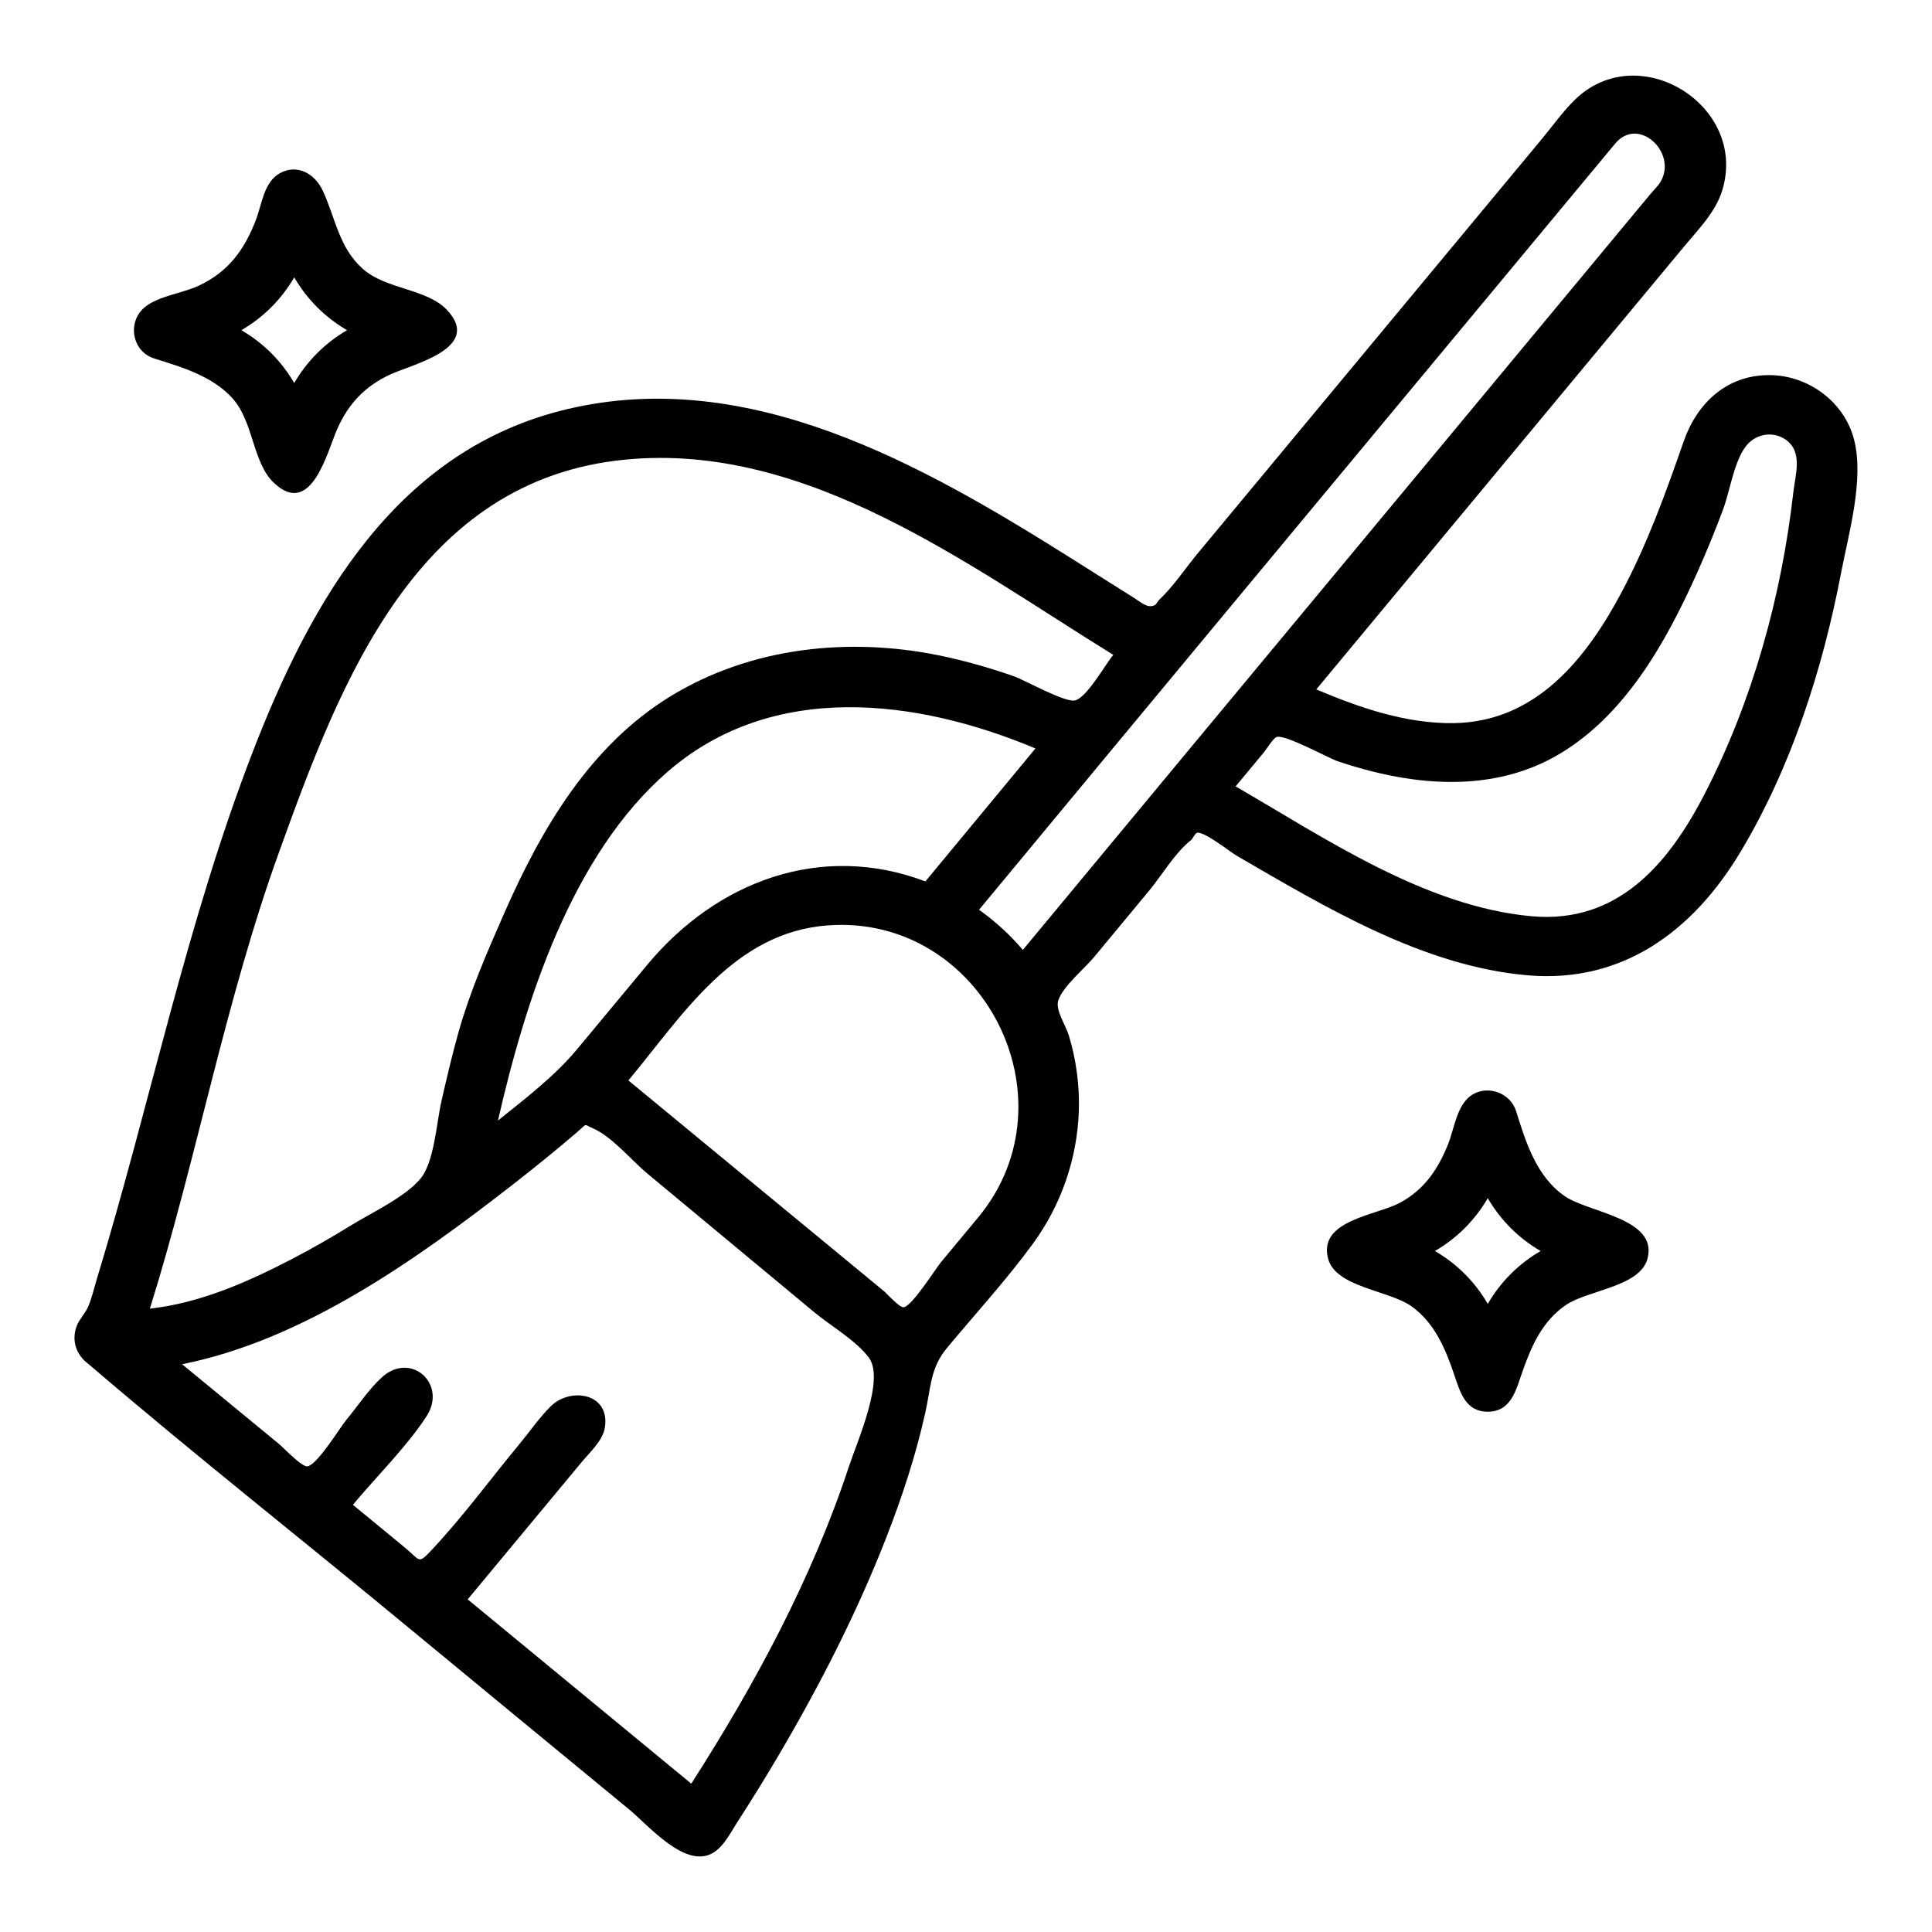<?xml version="1.0" encoding="UTF-8"?>
<!-- Uploaded to: SVG Repo, www.svgrepo.com, Generator: SVG Repo Mixer Tools -->
<svg fill="#000000" width="800px" height="800px" version="1.1" viewBox="144 144 512 512" xmlns="http://www.w3.org/2000/svg">
 <g>
  <path d="m167.45 505.48c27.953 23.961 56.941 46.777 85.305 70.254 19.324 15.992 38.711 31.906 58.066 47.859 5.035 4.148 14.875 15.852 22.215 11.391 2.91-1.77 4.828-5.754 6.637-8.535 3.801-5.852 7.457-11.797 10.984-17.812 10.754-18.324 20.48-37.348 28.211-57.152 4.203-10.762 7.828-21.793 10.34-33.078 1.516-6.805 1.328-11.859 5.707-17.133 7.637-9.195 15.855-18.125 22.898-27.789 7.418-10.18 11.668-22.457 12.086-35.051 0.227-6.75-0.676-13.48-2.621-19.945-0.867-2.883-3.699-6.867-2.805-9.434 1.312-3.773 6.914-8.34 9.43-11.375 4.867-5.867 9.73-11.738 14.598-17.605 3.434-4.144 6.906-10.137 11.152-13.453 0.43-0.336 1.074-1.848 1.605-1.934 2-0.324 8.887 5.168 10.418 6.055 23.527 13.637 49.461 29.34 77.164 31.723 25.223 2.168 43.855-11.805 56.359-32.617 13.473-22.422 21.816-48.461 26.707-74.031 2-10.461 6.164-24.715 3.441-35.316-2.598-10.102-12.23-17.098-22.527-17.098-11.273 0-19.113 7.461-22.645 17.617-4.723 13.586-9.578 27.012-16.34 39.758-9.449 17.812-22.781 34.543-44.59 34.855-12.586 0.18-24.977-4.082-36.414-8.938 26.305-31.676 52.613-63.352 78.918-95.027 6.188-7.449 12.371-14.898 18.559-22.348 3.793-4.566 8.359-9.125 10.121-14.922 6.816-22.426-22.121-40.383-39.004-24.027-3.191 3.09-5.856 6.883-8.684 10.289-30.43 36.641-60.855 73.281-91.285 109.93-3.356 4.039-6.516 8.855-10.352 12.465-0.387 0.363-0.652 1.117-1.105 1.328-1.934 0.902-3.523-0.723-5.66-2.059-5.625-3.519-11.219-7.082-16.836-10.613-39.332-24.715-85.078-50.707-133.23-39.277-45.09 10.707-67.715 50.52-83.273 90.754-17.594 45.496-27.145 93.164-41.324 139.71-0.734 2.41-1.309 5.023-2.301 7.344-0.805 1.891-2.301 3.242-3.016 5.086-1.492 3.848-0.203 7.727 3.09 10.156zm159.75 111.21c-19.754-16.281-39.504-32.559-59.258-48.84 6.106-7.352 12.207-14.703 18.312-22.055 3.992-4.809 7.984-9.617 11.98-14.426 2.09-2.516 5.488-5.59 6.047-8.965 1.527-9.223-9.082-10.867-14.285-5.762-3.016 2.961-5.535 6.664-8.23 9.914-7.859 9.469-15.289 19.688-23.758 28.613-3.25 3.422-2.676 2.273-6.781-1.102-4.57-3.762-9.137-7.519-13.707-11.281 6.367-7.641 13.965-15.047 19.445-23.336 5.711-8.629-4.074-17.512-11.84-10.379-3.496 3.215-6.356 7.629-9.387 11.262-1.625 1.949-7.555 11.742-10.215 12.258-1.492 0.289-6.316-4.879-7.519-5.867-8.582-7.062-17.16-14.125-25.742-21.184 32.371-6.492 62.164-27.809 87.727-47.688 5.625-4.375 11.156-8.867 16.578-13.492 3.348-2.859 1.918-2.465 4.559-1.34 5.012 2.137 10.258 8.523 14.422 11.98 14.758 12.262 29.512 24.523 44.27 36.781 4.367 3.629 11 7.418 14.422 11.98 4.32 5.766-3.023 22.074-5.231 28.777-9.785 29.727-24.953 57.863-41.809 84.148zm62.043-239.11c-27.816-10.504-55.43 0.09-73.727 22.117-6.152 7.406-12.305 14.812-18.461 22.219-6.074 7.312-13.695 13.094-21.09 19.035 7.269-31.777 19.5-70.332 44.957-92.43 27.805-24.133 65.973-19.398 97.484-6.168-9.719 11.742-19.441 23.484-29.164 35.227zm14.023 89c-3.305 3.977-6.609 7.953-9.914 11.93-1.379 1.66-7.762 11.82-9.914 11.93-1.121 0.059-4.453-3.672-5.289-4.359-4.598-3.789-9.195-7.582-13.793-11.371-17.941-14.793-35.883-29.586-53.824-44.375 14.531-17.492 27.973-39.34 53-41.109 40.676-2.879 65.746 45.871 39.734 77.355zm152.51-121.91c18.531-10.258 29.668-30.305 38.035-48.996 2.477-5.535 4.769-11.148 6.883-16.828 1.777-4.769 2.984-13.418 6.469-17.164 2.566-2.762 6.746-3.398 9.957-1.238 4.758 3.199 2.664 9.324 2.121 14.094-3.133 27.5-10.75 55.074-23.434 79.746-9.609 18.699-23.121 34.594-45.922 32.531-28.125-2.543-54.641-20.637-78.441-34.414 2.516-3.031 5.035-6.055 7.555-9.082 0.555-0.668 2.391-3.699 3.336-4.012 2.227-0.734 13.832 5.644 16.125 6.422 18.574 6.269 39.473 8.715 57.316-1.059zm16.262-162.61c6.16-7.457 16.617 2.422 11.996 10.164-0.676 1.133-1.785 2.148-2.625 3.16-4.859 5.852-9.719 11.703-14.578 17.559-16.309 19.641-32.613 39.277-48.922 58.918-19.945 24.023-39.914 48.023-59.852 72.055-14.332 17.273-28.664 34.547-42.996 51.824-3.379-3.992-7.348-7.613-11.602-10.645 46.578-56.25 93.273-112.39 139.94-168.57 9.551-11.492 19.094-22.98 28.637-34.469zm-354 187.52c16.324-45.348 36.523-98.461 91.727-103.78 48.004-4.629 90.656 27.883 129.27 51.75-2.277 2.734-6.773 10.977-10.023 12.043-2.496 0.82-13.418-5.356-16.336-6.375-6.324-2.215-12.777-4.066-19.34-5.434-24.191-5.035-50.188-2.34-71.535 10.672-21.418 13.055-34.352 35.191-44.188 57.582-4.473 10.176-9 20.578-12.043 31.285-1.73 6.082-3.148 12.254-4.566 18.414-1.355 5.891-1.891 16.445-5.769 20.859-4.285 4.875-12.738 8.754-18.254 12.16-5.246 3.242-10.621 6.316-16.102 9.152-11.637 6.019-24.02 11.434-37.156 12.895 12.484-40.059 20.016-81.73 34.312-121.22z"/>
  <path d="m545.79 438.48c-1.453-4.672-7.082-6.918-11.355-4.531-4.316 2.41-4.957 8.941-6.629 13.148-2.68 6.742-6.293 12.105-12.773 15.633-6.203 3.375-21.773 4.602-19.082 14.809 2.004 7.606 16.16 8.402 22.102 12.641 6.18 4.41 9.008 11.297 11.375 18.27 1.543 4.551 2.961 9.672 8.848 9.668 6.254 0 7.516-5.875 9.176-10.609 2.418-6.898 5.352-13.516 11.609-17.719 5.898-3.965 19.57-4.754 21.547-12.254 2.828-10.738-15.742-12.133-22.102-16.652-7.371-5.227-10.145-14.148-12.715-22.402zm-7.516 51.055c-3.406-5.848-8.156-10.598-14-14.004 5.848-3.406 10.594-8.156 14-14 3.41 5.848 8.156 10.594 14.004 14-5.848 3.41-10.598 8.16-14.004 14.004z"/>
  <path d="m184.92 239.02c7.324 2.281 15.488 4.699 20.766 10.621 5.512 6.184 5.258 16.957 10.871 22.293 10.016 9.516 14.238-8.512 16.867-14.367 2.977-6.637 7.281-11.184 13.883-14.277 5.887-2.758 24.805-6.984 15.094-17.203-5.336-5.613-16.109-5.356-22.289-10.867-6.34-5.652-7.203-13.492-10.617-20.766-2.047-4.356-6.68-7.148-11.355-4.535-4.211 2.352-4.727 8.199-6.309 12.32-3.062 7.981-7.328 13.809-15.188 17.484-4.348 2.035-10.672 2.68-14.328 5.734-4.656 3.891-3.367 11.707 2.606 13.562zm37.055-21.516c3.406 5.848 8.156 10.594 14 14-5.848 3.41-10.594 8.156-14 14.004-3.41-5.848-8.16-10.594-14.004-14.004 5.852-3.406 10.598-8.156 14.004-14z"/>
 </g>
</svg>